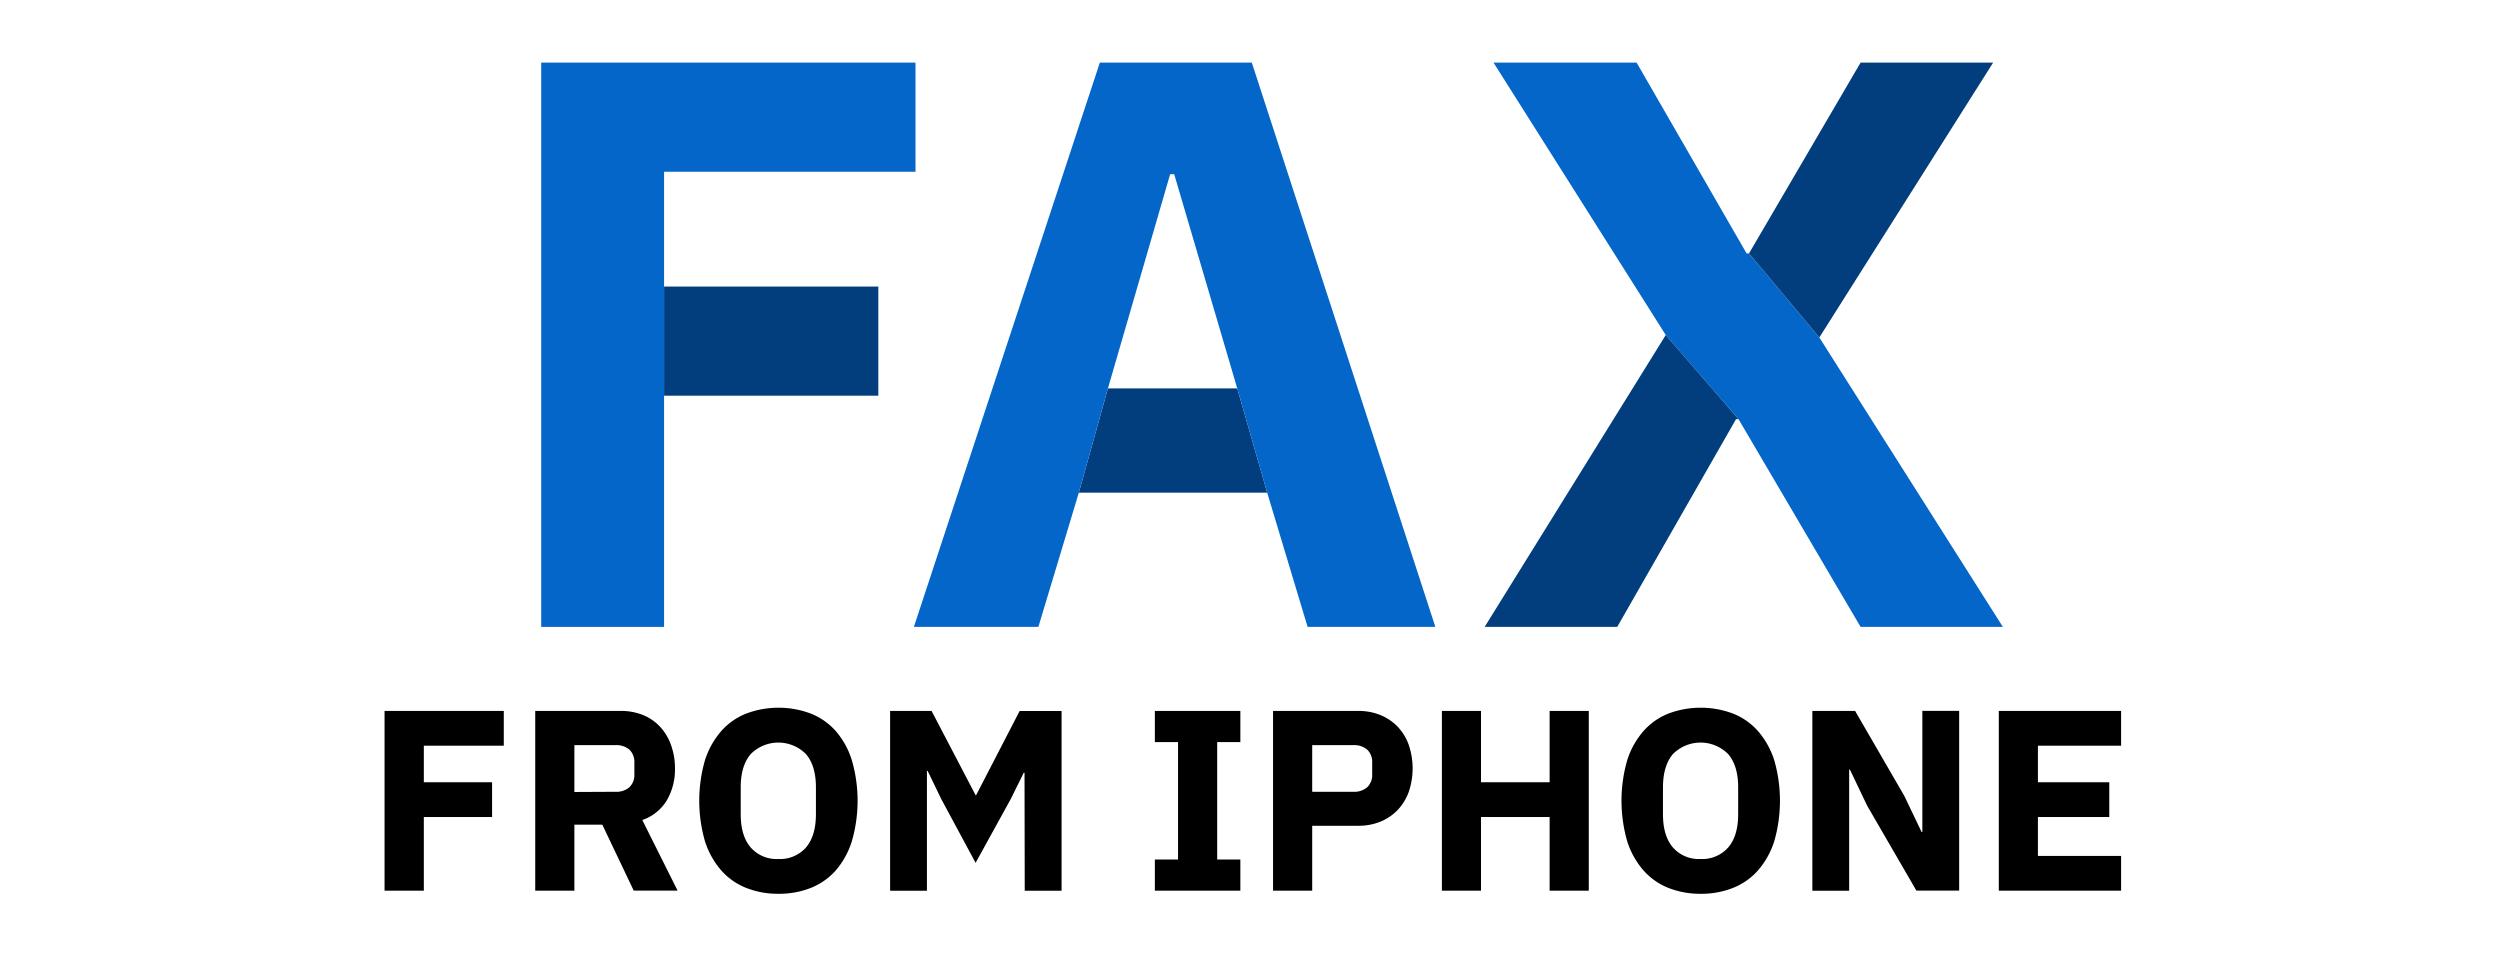 <svg xmlns="http://www.w3.org/2000/svg" viewBox="0 0 619.36 236.99"><defs><style>.cls-1{fill:none;}.cls-2{fill:#0466c8;}.cls-3{fill:#023e7d;}</style></defs><g id="Isolation_Mode" data-name="Isolation Mode"><path d="M95.27,220.66V176.13h29.54v8.61H105v9.06h16.91v8.61H105v18.25Z"/><path d="M142.3,220.66h-9.7V176.13h21.12a14.52,14.52,0,0,1,5.55,1,11.91,11.91,0,0,1,4.24,2.9,13,13,0,0,1,2.71,4.5,16.72,16.72,0,0,1,1,5.8,15.24,15.24,0,0,1-2,7.92,11.52,11.52,0,0,1-6.09,4.91l8.74,17.48H157l-7.78-16.33H142.3Zm10.2-24.5a4.91,4.91,0,0,0,3.42-1.12,4.17,4.17,0,0,0,1.24-3.28V189a4.2,4.2,0,0,0-1.24-3.29,5,5,0,0,0-3.42-1.11H142.3v11.61Z"/><path d="M192.83,221.43a21.23,21.23,0,0,1-8-1.47,16.21,16.21,0,0,1-6.19-4.37,20.43,20.43,0,0,1-4-7.21,36.31,36.31,0,0,1,0-20,20.34,20.34,0,0,1,4-7.21,16.1,16.1,0,0,1,6.19-4.37,22.72,22.72,0,0,1,16.08,0,16.26,16.26,0,0,1,6.19,4.37,20.17,20.17,0,0,1,3.95,7.21,36.06,36.06,0,0,1,0,20,20.25,20.25,0,0,1-3.95,7.21,16.36,16.36,0,0,1-6.19,4.37A21.31,21.31,0,0,1,192.83,221.43Zm0-8.62a8.53,8.53,0,0,0,6.86-2.87c1.63-1.91,2.45-4.66,2.45-8.23v-6.64q0-5.35-2.45-8.23a9.63,9.63,0,0,0-13.72,0q-2.46,2.88-2.46,8.23v6.64c0,3.57.82,6.32,2.46,8.23A8.52,8.52,0,0,0,192.83,212.81Z"/><path d="M253.82,191.44h-.19L250.38,198l-8.68,15.76L233.21,198l-3.38-7h-.19v29.67h-9.12V176.13h10.27L241.7,197h.13l10.78-20.86H263v44.53h-9.13Z"/><path d="M286.11,220.66v-7.72h5.74V183.85h-5.74v-7.72h21.18v7.72h-5.74v29.09h5.74v7.72Z"/><path d="M315.39,220.66V176.13h21.06a14.31,14.31,0,0,1,5.61,1.05,12.45,12.45,0,0,1,4.24,2.9,12.7,12.7,0,0,1,2.72,4.5,18.12,18.12,0,0,1,0,11.58,12.93,12.93,0,0,1-2.72,4.47,12.45,12.45,0,0,1-4.24,2.9,14.31,14.31,0,0,1-5.61,1.05H325.09v16.08Zm9.7-24.5H335.3a4.9,4.9,0,0,0,3.41-1.12,4.17,4.17,0,0,0,1.24-3.28V189a4.2,4.2,0,0,0-1.24-3.29,5,5,0,0,0-3.41-1.11H325.09Z"/><path d="M383.91,202.41h-17v18.25h-9.69V176.13h9.69V193.8h17V176.13h9.7v44.53h-9.7Z"/><path d="M421.3,221.43a21.31,21.31,0,0,1-8-1.47,16.25,16.25,0,0,1-6.18-4.37,20.27,20.27,0,0,1-4-7.21,36.31,36.31,0,0,1,0-20,20.18,20.18,0,0,1,4-7.21,16.14,16.14,0,0,1,6.18-4.37,22.72,22.72,0,0,1,16.08,0,16.1,16.1,0,0,1,6.19,4.37,20.34,20.34,0,0,1,4,7.21,36.31,36.31,0,0,1,0,20,20.43,20.43,0,0,1-4,7.21,16.21,16.21,0,0,1-6.19,4.37A21.23,21.23,0,0,1,421.3,221.43Zm0-8.62a8.52,8.52,0,0,0,6.86-2.87c1.64-1.91,2.46-4.66,2.46-8.23v-6.64q0-5.35-2.46-8.23a9.63,9.63,0,0,0-13.72,0q-2.44,2.88-2.45,8.23v6.64c0,3.57.82,6.32,2.45,8.23A8.53,8.53,0,0,0,421.3,212.81Z"/><path d="M462.58,199.61l-4.27-8.94h-.19v30H449V176.13h10.59l12.19,21.05,4.28,8.93h.19v-30h9.12v44.53H474.77Z"/><path d="M495.19,220.66V176.13h30.3v8.61H504.88v9.06h17.68v8.61H504.88v9.64h20.61v8.61Z"/><polygon class="cls-1" points="290.9 43.15 289.9 43.15 274.48 96.22 306.52 96.22 290.9 43.15"/><polygon class="cls-2" points="164.52 42.55 226.81 42.55 226.81 15.51 134.08 15.51 134.08 155.31 164.52 155.31 164.52 98.03 164.52 70.99 164.52 42.55"/><rect class="cls-3" x="164.52" y="70.99" width="53.08" height="27.04"/><polygon class="cls-3" points="274.48 96.22 267.27 122.06 313.94 122.06 306.52 96.22 274.48 96.22"/><polygon class="cls-2" points="272.48 15.51 226.41 155.31 257.25 155.31 267.27 122.06 274.48 96.22 289.9 43.15 290.9 43.15 306.52 96.22 313.94 122.06 323.95 155.31 355.6 155.31 310.13 15.51 272.48 15.51"/><polygon class="cls-2" points="450.73 83.61 433.31 62.77 432.7 62.77 405.46 15.51 370.01 15.51 412.68 83 430.7 103.83 460.95 155.31 496.2 155.31 450.73 83.61"/><polygon class="cls-3" points="493.79 15.51 460.95 15.51 433.31 62.77 450.73 83.61 493.79 15.51"/><polygon class="cls-3" points="367.81 155.31 400.66 155.31 430.1 103.83 430.7 103.83 412.68 83 367.81 155.31"/></g></svg>